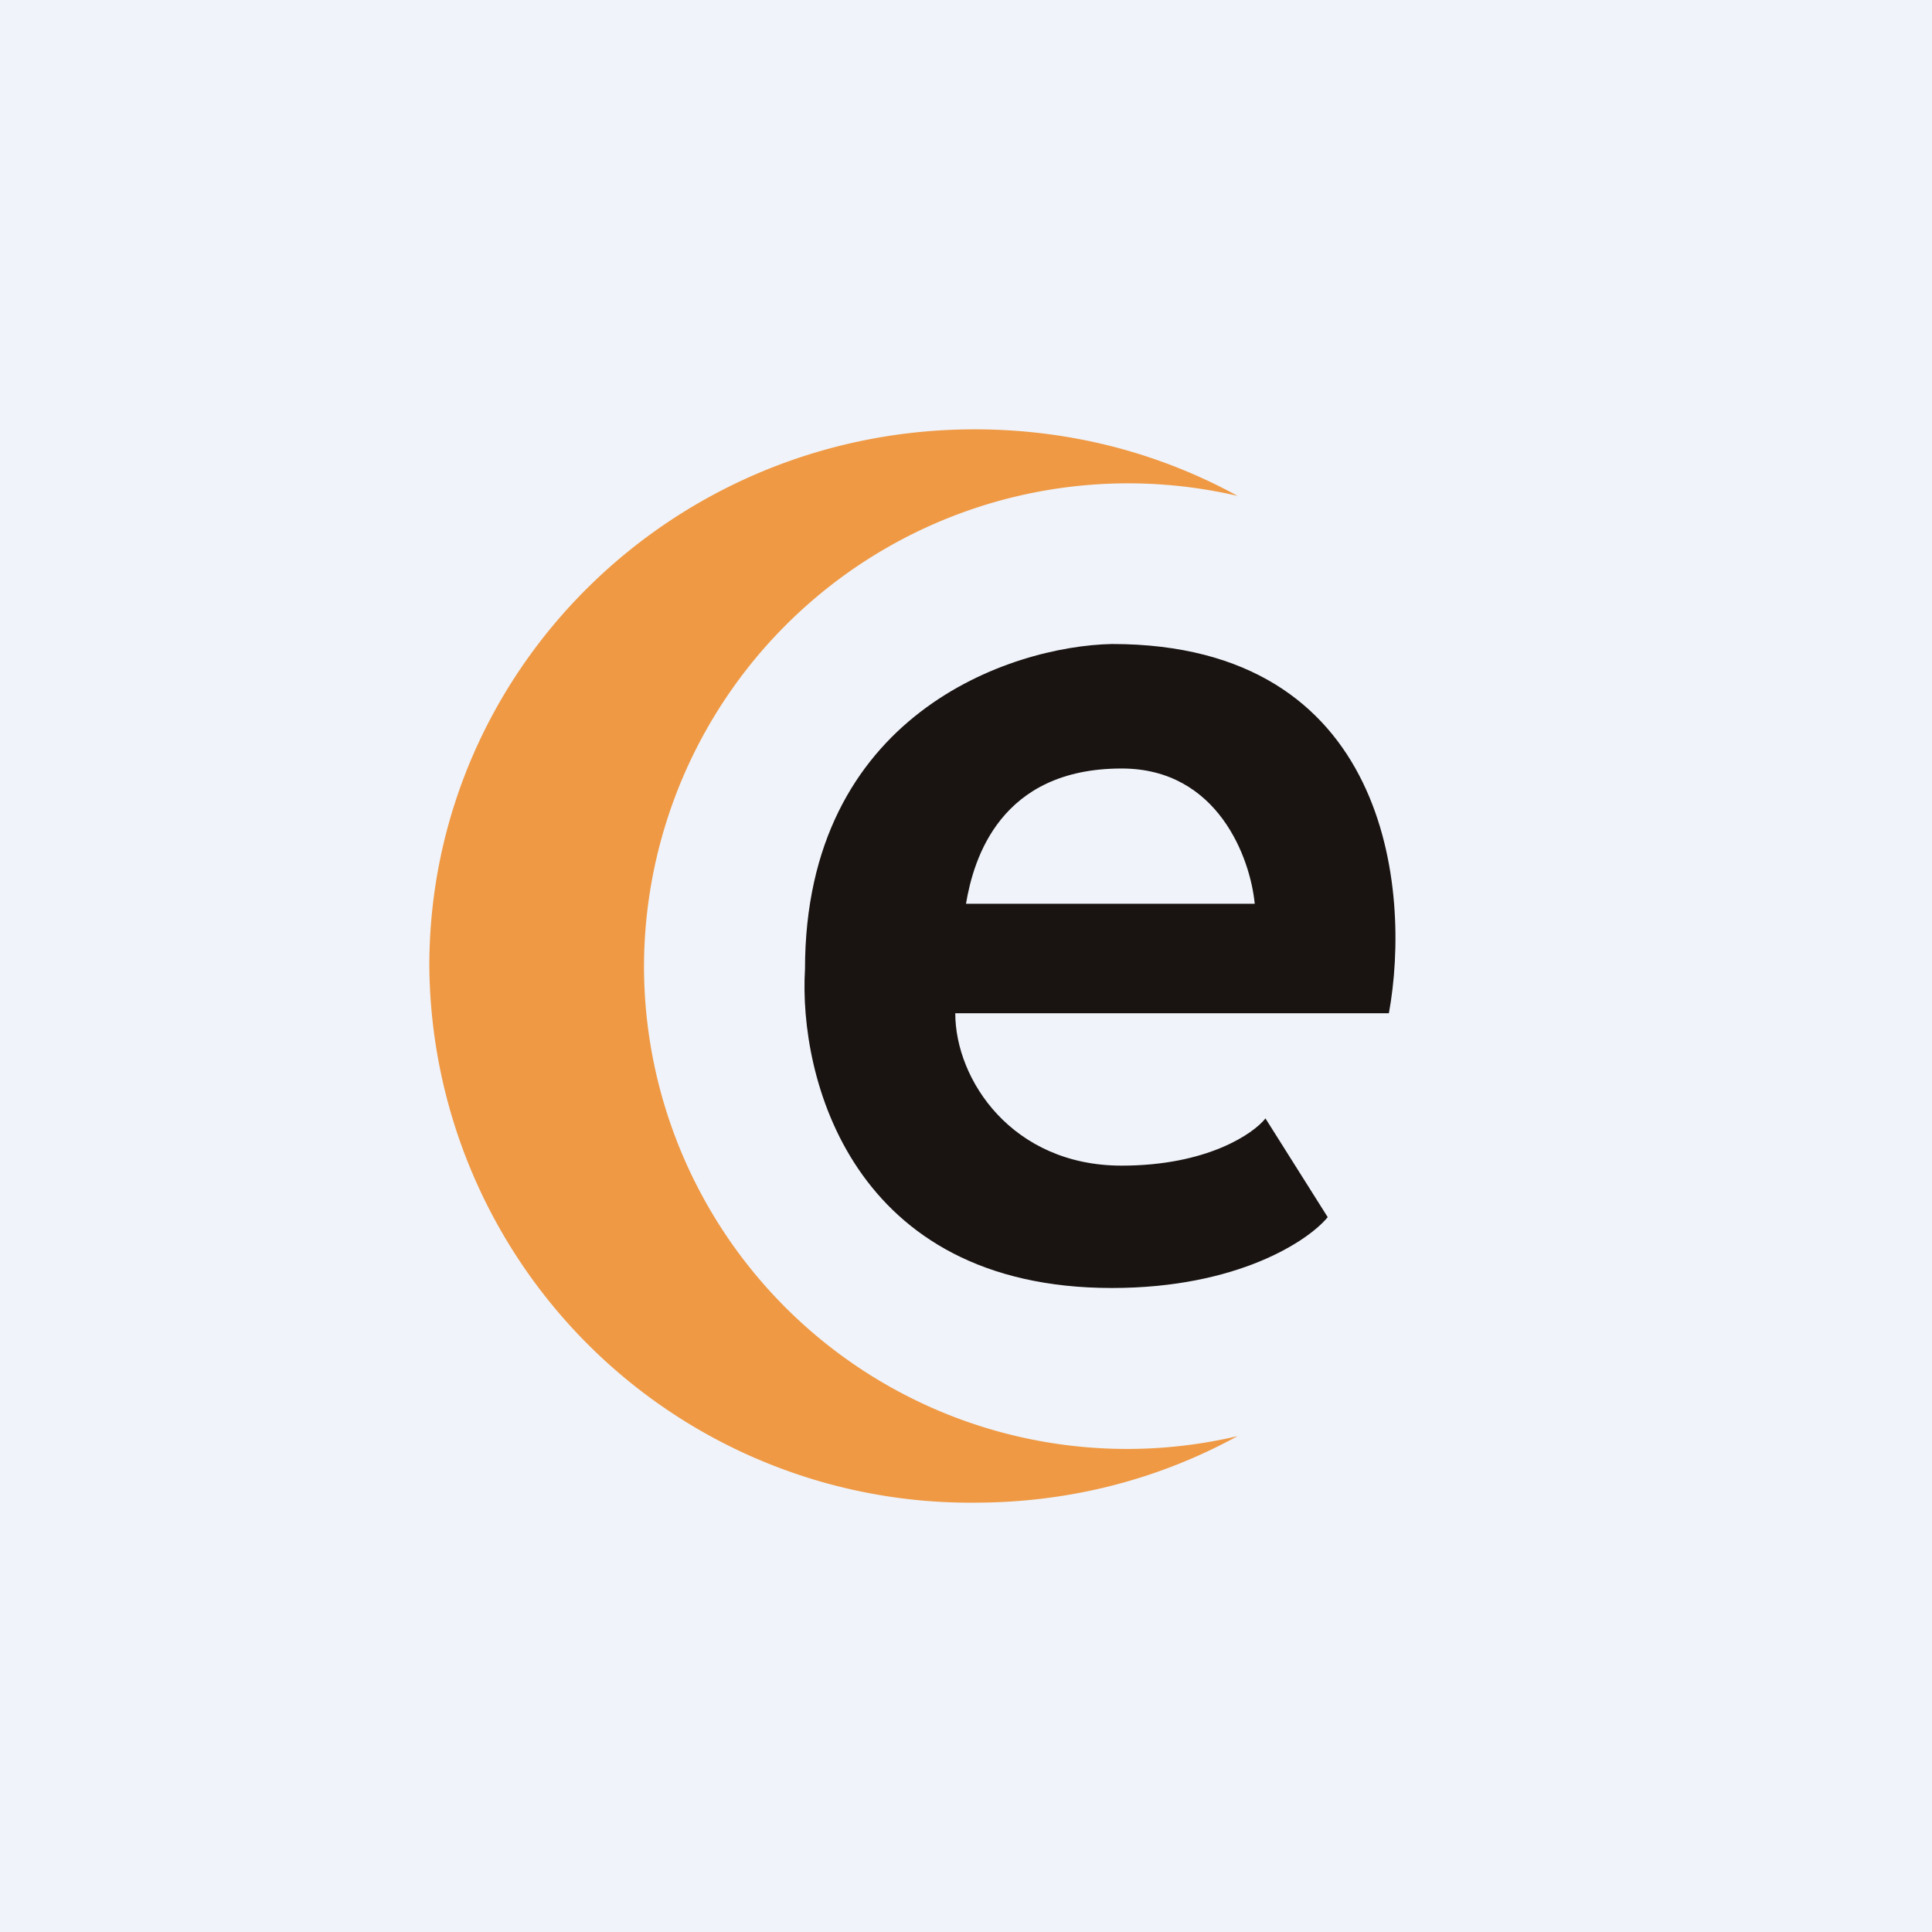<!-- by TradingView --><svg width="18" height="18" viewBox="0 0 18 18" xmlns="http://www.w3.org/2000/svg"><path fill="#F0F3FA" d="M0 0h18v18H0z"/><path d="M11.53 4.62A4.51 4.51 0 0 0 6 9a4.5 4.5 0 0 0 5.53 4.38c-.73.4-1.56.62-2.45.62A5.04 5.04 0 0 1 4 9c0-2.76 2.27-5 5.08-5 .89 0 1.72.22 2.45.62Z" fill="#EF9944"/><path fill-rule="evenodd" d="M8.9 9.44h4.04c.21-1.15 0-3.44-2.58-3.44-.95.02-2.86.66-2.86 3.03-.06 1 .43 2.97 2.86 2.97 1.17 0 1.83-.44 2.01-.66l-.58-.92c-.11.14-.54.44-1.34.44-1.02 0-1.55-.8-1.55-1.42Zm.11-1.02h2.68c-.04-.42-.34-1.26-1.24-1.26C9.32 7.16 9.07 8 9 8.42Z" fill="#191411"/></svg>